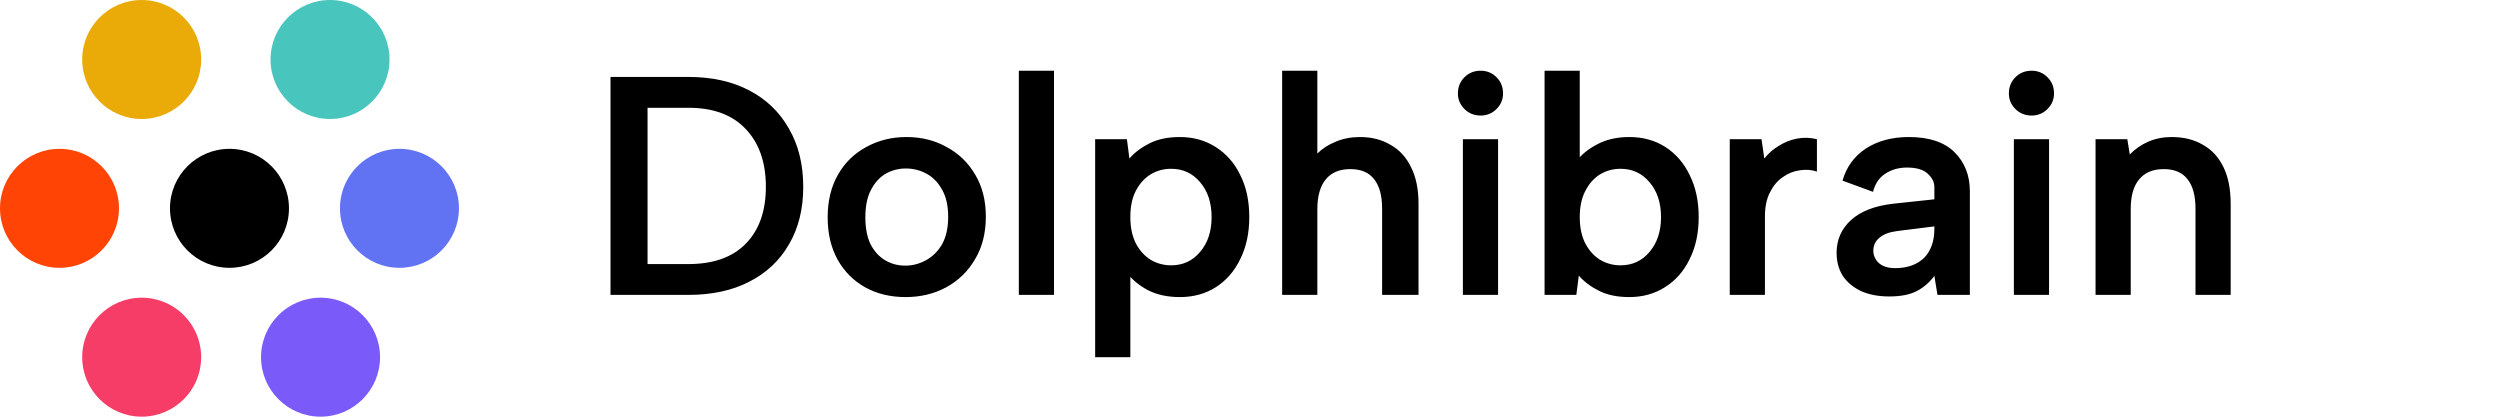<svg xmlns="http://www.w3.org/2000/svg" width="192" height="32" viewBox="0 0 192 32" fill="none">
  <path d="M10.882 9.138C13.406 9.138 15.451 7.093 15.451 4.569C15.451 2.046 13.406 0 10.882 0C8.359 0 6.313 2.046 6.313 4.569C6.313 7.093 8.359 9.138 10.882 9.138Z" fill="#EAAA08"/>
  <path d="M25.346 9.138C27.87 9.138 29.916 7.093 29.916 4.569C29.916 2.046 27.87 0 25.346 0C22.823 0 20.777 2.046 20.777 4.569C20.777 7.093 22.823 9.138 25.346 9.138Z" fill="#48C5BD"/>
  <path d="M30.678 20.569C33.202 20.569 35.248 18.524 35.248 16C35.248 13.476 33.202 11.431 30.678 11.431C28.155 11.431 26.109 13.476 26.109 16C26.109 18.524 28.155 20.569 30.678 20.569Z" fill="#6172F3"/>
  <path d="M24.617 32C27.141 32 29.187 29.954 29.187 27.431C29.187 24.907 27.141 22.862 24.617 22.862C22.094 22.862 20.048 24.907 20.048 27.431C20.048 29.954 22.094 32 24.617 32Z" fill="#7A5AF8"/>
  <path d="M10.882 32C13.406 32 15.451 29.954 15.451 27.431C15.451 24.907 13.406 22.862 10.882 22.862C8.359 22.862 6.313 24.907 6.313 27.431C6.313 29.954 8.359 32 10.882 32Z" fill="#F63D68"/>
  <path d="M17.624 20.569C20.148 20.569 22.193 18.524 22.193 16C22.193 13.476 20.148 11.431 17.624 11.431C15.101 11.431 13.055 13.476 13.055 16C13.055 18.524 15.101 20.569 17.624 20.569Z" fill="black"/>
  <path d="M4.569 20.569C7.093 20.569 9.138 18.524 9.138 16C9.138 13.476 7.093 11.431 4.569 11.431C2.046 11.431 0 13.476 0 16C0 18.524 2.046 20.569 4.569 20.569Z" fill="#FF4405"/>
  <path d="M52.865 5.909C54.666 5.909 56.221 6.252 57.528 6.937C58.851 7.623 59.871 8.603 60.589 9.879C61.322 11.138 61.689 12.629 61.689 14.351C61.689 16.056 61.322 17.531 60.589 18.774C59.871 20.018 58.851 20.974 57.528 21.644C56.221 22.314 54.666 22.648 52.865 22.648H46.887V5.909H52.865ZM52.865 20.281C54.778 20.281 56.245 19.763 57.265 18.727C58.301 17.674 58.819 16.216 58.819 14.351C58.819 12.469 58.301 10.987 57.265 9.903C56.245 8.819 54.778 8.277 52.865 8.277H49.732V20.281H52.865ZM69.544 22.816C68.396 22.816 67.368 22.569 66.459 22.074C65.55 21.564 64.841 20.855 64.331 19.946C63.82 19.021 63.565 17.937 63.565 16.694C63.565 15.434 63.828 14.342 64.355 13.418C64.881 12.493 65.606 11.784 66.531 11.29C67.455 10.779 68.484 10.524 69.615 10.524C70.763 10.524 71.791 10.779 72.7 11.29C73.625 11.784 74.358 12.493 74.9 13.418C75.442 14.327 75.713 15.403 75.713 16.646C75.713 17.905 75.434 18.998 74.876 19.922C74.334 20.847 73.593 21.564 72.652 22.074C71.728 22.569 70.691 22.816 69.544 22.816ZM69.52 20.401C70.078 20.401 70.604 20.265 71.098 19.994C71.608 19.723 72.023 19.316 72.341 18.774C72.66 18.216 72.82 17.507 72.82 16.646C72.82 15.817 72.668 15.132 72.365 14.59C72.062 14.032 71.664 13.617 71.17 13.346C70.675 13.075 70.141 12.94 69.567 12.94C69.01 12.94 68.491 13.075 68.013 13.346C67.551 13.617 67.176 14.032 66.889 14.59C66.602 15.132 66.459 15.833 66.459 16.694C66.459 17.523 66.594 18.216 66.865 18.774C67.152 19.316 67.527 19.723 67.989 19.994C68.452 20.265 68.962 20.401 69.52 20.401ZM78.246 5.431H80.948V22.648H78.246V5.431ZM86.499 20.879L86.81 20.807V27.431H84.108V10.692H86.547L86.738 12.174C87.136 11.712 87.655 11.322 88.292 11.003C88.93 10.684 89.703 10.524 90.612 10.524C91.648 10.524 92.565 10.779 93.362 11.29C94.175 11.8 94.805 12.517 95.251 13.442C95.713 14.351 95.945 15.427 95.945 16.67C95.945 17.898 95.713 18.974 95.251 19.898C94.805 20.823 94.183 21.54 93.386 22.05C92.589 22.561 91.664 22.816 90.612 22.816C89.655 22.816 88.826 22.632 88.125 22.266C87.424 21.883 86.881 21.421 86.499 20.879ZM93.051 16.67C93.051 15.57 92.756 14.677 92.166 13.992C91.592 13.306 90.851 12.963 89.942 12.963C89.368 12.963 88.842 13.107 88.364 13.394C87.902 13.681 87.527 14.095 87.24 14.637C86.953 15.179 86.81 15.857 86.81 16.67C86.81 17.467 86.953 18.145 87.24 18.703C87.527 19.245 87.902 19.659 88.364 19.946C88.842 20.233 89.368 20.377 89.942 20.377C90.851 20.377 91.592 20.034 92.166 19.348C92.756 18.663 93.051 17.77 93.051 16.67ZM98.469 5.431H101.172V11.792C101.554 11.409 102.025 11.106 102.583 10.883C103.141 10.644 103.762 10.524 104.448 10.524C105.341 10.524 106.122 10.724 106.791 11.122C107.477 11.505 108.003 12.079 108.37 12.844C108.752 13.593 108.943 14.534 108.943 15.666V22.648H106.146V16.024C106.146 15.02 105.938 14.263 105.524 13.753C105.125 13.242 104.519 12.987 103.706 12.987C102.877 12.987 102.248 13.251 101.817 13.777C101.387 14.303 101.172 15.068 101.172 16.072V22.648H98.469V5.431ZM112.35 10.692H115.052V22.648H112.35V10.692ZM113.713 8.874C113.219 8.874 112.804 8.707 112.47 8.372C112.135 8.037 111.967 7.639 111.967 7.176C111.967 6.682 112.135 6.268 112.47 5.933C112.804 5.598 113.219 5.431 113.713 5.431C114.191 5.431 114.598 5.598 114.933 5.933C115.267 6.268 115.435 6.682 115.435 7.176C115.435 7.639 115.267 8.037 114.933 8.372C114.598 8.707 114.191 8.874 113.713 8.874ZM121.014 12.461C121.397 11.919 121.939 11.465 122.64 11.098C123.342 10.716 124.171 10.524 125.127 10.524C126.179 10.524 127.104 10.779 127.901 11.29C128.698 11.8 129.32 12.517 129.766 13.442C130.229 14.366 130.46 15.443 130.46 16.67C130.46 17.898 130.229 18.974 129.766 19.898C129.32 20.823 128.69 21.54 127.877 22.05C127.08 22.561 126.163 22.816 125.127 22.816C124.218 22.816 123.445 22.656 122.807 22.337C122.17 22.019 121.652 21.628 121.253 21.166L121.062 22.648H118.623V5.431H121.325V12.533L121.014 12.461ZM127.566 16.67C127.566 15.57 127.271 14.677 126.681 13.992C126.107 13.306 125.366 12.963 124.457 12.963C123.884 12.963 123.357 13.107 122.879 13.394C122.417 13.681 122.042 14.103 121.755 14.661C121.468 15.203 121.325 15.873 121.325 16.67C121.325 17.467 121.468 18.145 121.755 18.703C122.042 19.245 122.417 19.659 122.879 19.946C123.357 20.233 123.884 20.377 124.457 20.377C125.366 20.377 126.107 20.034 126.681 19.348C127.271 18.663 127.566 17.77 127.566 16.67ZM132.845 10.692H135.284L135.499 12.174C135.818 11.776 136.192 11.449 136.623 11.194C137.053 10.923 137.516 10.74 138.01 10.644C138.52 10.548 139.03 10.564 139.54 10.692V13.179C139.126 13.035 138.679 13.003 138.201 13.083C137.739 13.147 137.308 13.322 136.91 13.609C136.511 13.88 136.184 14.271 135.929 14.781C135.674 15.275 135.547 15.889 135.547 16.622V22.648H132.845V10.692ZM148.798 22.648L148.559 21.19C148.176 21.7 147.722 22.09 147.196 22.361C146.67 22.632 145.968 22.768 145.091 22.768C144.262 22.768 143.545 22.632 142.939 22.361C142.333 22.074 141.863 21.684 141.528 21.19C141.209 20.679 141.05 20.09 141.05 19.42C141.05 18.416 141.417 17.579 142.15 16.909C142.899 16.224 143.991 15.801 145.426 15.642L148.559 15.307V14.374C148.559 13.992 148.391 13.649 148.057 13.346C147.722 13.027 147.188 12.868 146.454 12.868C145.817 12.868 145.259 13.027 144.78 13.346C144.318 13.649 144.007 14.111 143.848 14.733L141.504 13.872C141.807 12.82 142.405 11.999 143.298 11.409C144.207 10.819 145.307 10.524 146.598 10.524C148.16 10.524 149.332 10.915 150.113 11.696C150.894 12.477 151.285 13.474 151.285 14.685V22.648H148.798ZM148.559 17.387L145.689 17.746C145.083 17.826 144.629 18.001 144.326 18.272C144.023 18.527 143.872 18.854 143.872 19.253C143.872 19.619 144.015 19.938 144.302 20.209C144.605 20.464 145.012 20.592 145.522 20.592C146.175 20.592 146.725 20.472 147.172 20.233C147.634 19.994 147.977 19.651 148.2 19.205C148.439 18.758 148.559 18.208 148.559 17.555V17.387ZM154.665 10.692H157.367V22.648H154.665V10.692ZM156.028 8.874C155.533 8.874 155.119 8.707 154.784 8.372C154.449 8.037 154.282 7.639 154.282 7.176C154.282 6.682 154.449 6.268 154.784 5.933C155.119 5.598 155.533 5.431 156.028 5.431C156.506 5.431 156.912 5.598 157.247 5.933C157.582 6.268 157.749 6.682 157.749 7.176C157.749 7.639 157.582 8.037 157.247 8.372C156.912 8.707 156.506 8.874 156.028 8.874ZM160.938 10.692H163.377L163.568 11.864C163.967 11.449 164.437 11.122 164.979 10.883C165.537 10.644 166.135 10.524 166.773 10.524C167.713 10.524 168.518 10.724 169.188 11.122C169.873 11.505 170.399 12.079 170.766 12.844C171.133 13.593 171.316 14.534 171.316 15.666V22.648H168.614V16.024C168.614 15.02 168.407 14.263 167.992 13.753C167.594 13.242 166.988 12.987 166.175 12.987C165.346 12.987 164.716 13.251 164.286 13.777C163.855 14.287 163.64 15.044 163.64 16.048V22.648H160.938V10.692Z" fill="black"/>
</svg>
